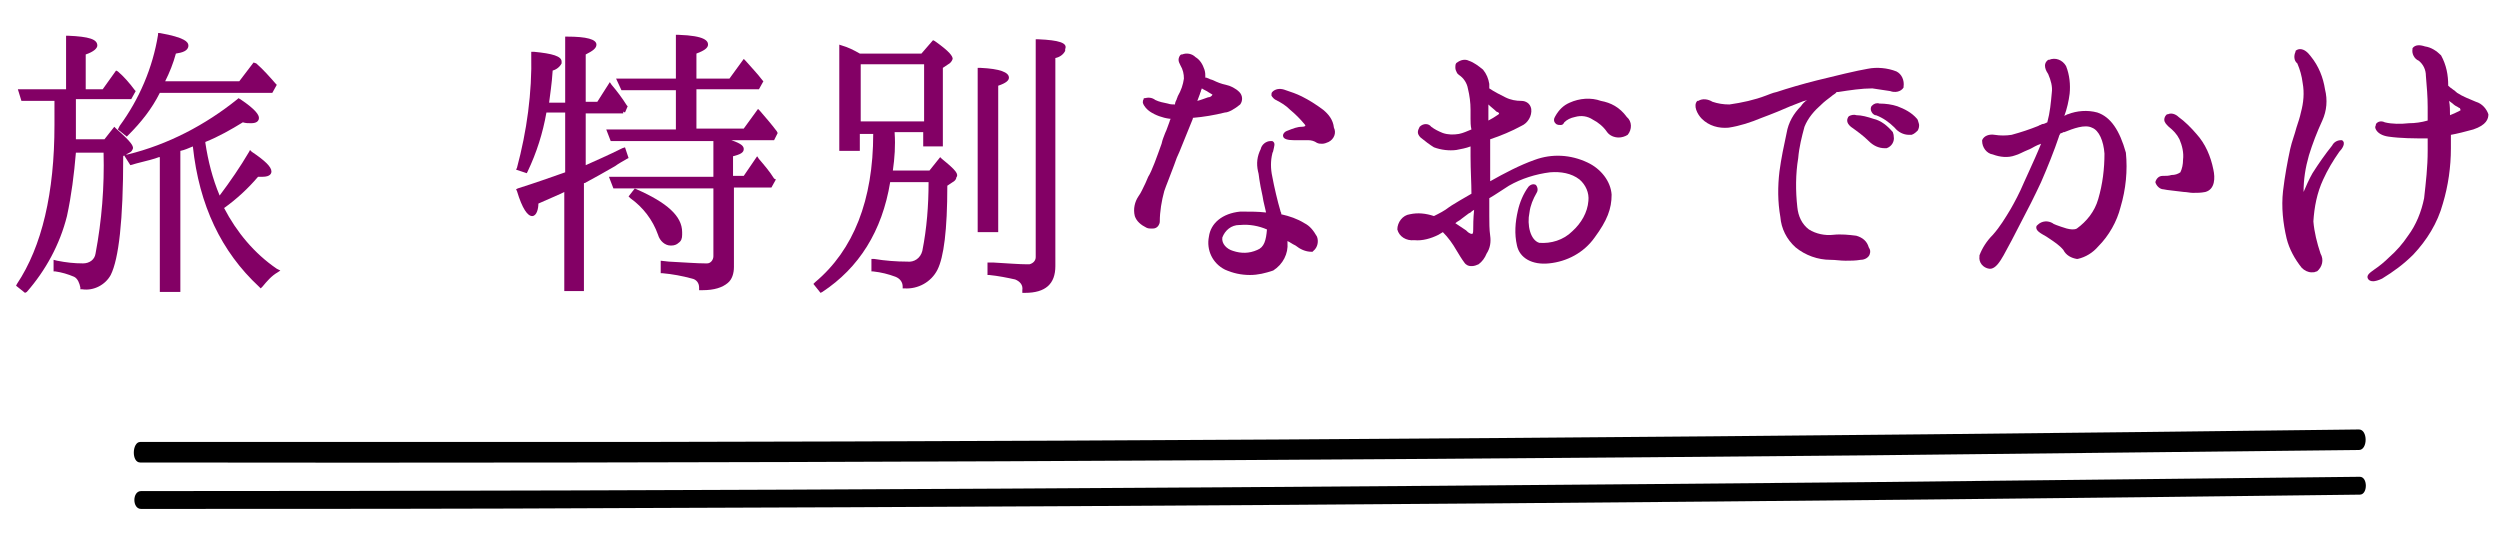 <?xml version="1.0" encoding="utf-8"?>
<!-- Generator: Adobe Illustrator 24.3.0, SVG Export Plug-In . SVG Version: 6.00 Build 0)  -->
<svg version="1.1" id="レイヤー_1" xmlns="http://www.w3.org/2000/svg" xmlns:xlink="http://www.w3.org/1999/xlink" x="0px"
	 y="0px" viewBox="0 0 280 60" style="enable-background:new 0 0 280 60;" xml:space="preserve">
<style type="text/css">
	.st0{fill-rule:evenodd;clip-rule:evenodd;}
	.st1{fill:#830065;}
</style>
<g id="アートボード_1">
	<path id="シェイプ_8" class="st0" d="M15.7,51.8c64.4,0.1,128.9-0.2,193.3-0.8c18.4-0.2,36.8-0.4,55.2-0.6c1,0,1-2.3,0-2.3
		c-64.4,0.8-128.9,1.3-193.3,1.4c-18.4,0-36.8,0-55.2,0C14.8,49.5,14.7,51.8,15.7,51.8z"/>
	<path id="シェイプ_8_のコピー_2" class="st0" d="M264.3,55.4c-64.4,0.8-128.9,1.3-193.3,1.5C52.6,57,34.2,57,15.8,57
		c-1,0-1-2,0-2c64.4,0,128.9-0.4,193.3-1c18.4-0.2,36.8-0.4,55.2-0.6C265.2,53.4,265.2,55.4,264.3,55.4z"/>
	<g>
		<path class="st1" d="M111.8,9.6c0.9-0.3,1.2-0.6,1.2-0.9c0-0.6-1-1-3.2-1.1l-0.3,0V26l2.3,0V9.6z"/>
		<path class="st1" d="M116.3,4.4l-0.3,0v24.4c0,0.4-0.3,0.7-0.7,0.8c-0.1,0-0.1,0-0.3,0c-0.8,0-2.1-0.1-3.8-0.2l-0.6,0v1.4l0.2,0
			c1,0.1,2,0.3,2.9,0.5c0.5,0.2,0.9,0.6,0.8,1.2l0,0.3h0.3c2.3,0,3.4-1,3.4-3V6.5c0.5-0.1,0.9-0.4,1.1-0.8l0-0.1V5.5
			C119.6,4.8,118.6,4.5,116.3,4.4z"/>
		<path class="st1" d="M25.1,23.3c1.4-1,2.7-2.2,3.8-3.5c0.2,0,0.3,0,0.5,0c0.9,0,1-0.4,1-0.6c0-0.5-0.7-1.2-2.2-2.2l-0.2-0.2
			l-0.1,0.2c-1,1.7-2.1,3.3-3.3,4.9c-0.8-1.9-1.3-3.9-1.6-5.9l0-0.1c1.5-0.6,2.9-1.4,4.2-2.2c0.3,0.1,0.6,0.1,0.9,0.1
			c0.2,0,0.9,0,0.9-0.6c0-0.3-0.3-0.9-2.1-2.1l-0.2-0.1l-0.1,0.1c-3.6,2.9-7.8,5.1-12.3,6.2l-0.2,0l0.4-0.2c0.2-0.1,0.3-0.2,0.4-0.5
			c0-0.3-0.2-0.7-1.9-2.2l-0.2-0.2l-1.1,1.4H8.5c0-0.1,0-0.1,0-0.2c0-0.4,0-0.9,0-1.5v-2.8h6.2l0.5-0.9l-0.1-0.1
			c-0.6-0.8-1.2-1.5-1.9-2.1L13,7.9L11.5,10H9.6V6.1c0.9-0.3,1.3-0.7,1.3-1c0-0.7-0.9-1-3.3-1.1L7.4,4V10H2l0.4,1.3h3.7V14
			c0,7.6-1.4,13.6-4.2,17.8L1.8,32l1,0.8L3,32.7c2.1-2.4,3.7-5.3,4.5-8.5c0.5-2.3,0.8-4.7,1-7.1h3.1c0.1,3.8-0.2,7.6-0.9,11.3
			c-0.1,0.7-0.7,1.1-1.4,1.1c-1,0-1.9-0.1-2.9-0.3L6,29.1v1.3l0.2,0c0.7,0.1,1.4,0.3,2.1,0.6c0.4,0.2,0.6,0.7,0.7,1.2l0,0.2l0.2,0
			c1.3,0.2,2.6-0.5,3.2-1.6c0.9-1.8,1.4-6.1,1.4-13.3l0.1-0.1l0.7,1.1l0.7-0.2c1.2-0.3,2-0.5,2.5-0.7l0.1,0v15.1h2.3V16.9
			c0.5-0.1,0.9-0.3,1.4-0.5c0.7,6.6,3.2,11.8,7.4,15.7l0.2,0.2l0.2-0.2c0.5-0.6,1-1.2,1.7-1.6l0.3-0.2L31,30.1
			C28.5,28.4,26.5,26,25.1,23.3z"/>
		<path class="st1" d="M138.9,11.7c0.3-0.4,0.3-1-0.1-1.4c-0.4-0.4-1-0.7-1.5-0.8c-0.5-0.1-1-0.3-1.4-0.5c-0.2-0.1-0.4-0.1-0.5-0.2
			c-0.1,0-0.2-0.1-0.3-0.1c0,0-0.1,0-0.1,0c0-0.3,0-0.6-0.1-0.9c-0.2-0.6-0.5-1.1-1-1.4c-0.4-0.4-1-0.5-1.5-0.3l-0.1,0
			c-0.2,0.1-0.3,0.4-0.3,0.6c0,0.2,0.1,0.4,0.2,0.6l0,0c0.3,0.5,0.4,1,0.4,1.5c-0.1,0.7-0.3,1.3-0.7,2c0,0.1-0.1,0.2-0.1,0.3
			c-0.1,0.2-0.2,0.4-0.2,0.6c-0.3,0-0.5,0-0.8-0.1c-0.5-0.1-1-0.2-1.4-0.4c-0.4-0.3-0.8-0.3-1.2-0.2l-0.1,0l0,0.1
			c-0.1,0.1-0.1,0.3-0.1,0.4c0.1,0.4,0.5,0.8,0.8,1c0.6,0.4,1.4,0.7,2.2,0.8c0,0,0.1,0,0.1,0c0,0.1-0.1,0.2-0.1,0.3
			c-0.2,0.5-0.3,0.9-0.5,1.3c-0.1,0.3-0.3,0.7-0.4,1.2c-0.5,1.4-1.1,3.1-1.5,3.7l-0.3,0.7c-0.3,0.6-0.5,1.1-0.8,1.5
			c-0.4,0.6-0.6,1.4-0.4,2.2c0.2,0.6,0.7,1,1.3,1.3c0.2,0.1,0.4,0.1,0.6,0.1c0.2,0,0.3,0,0.5-0.1c0.2-0.1,0.4-0.4,0.4-0.7
			c0-1.1,0.2-2.3,0.5-3.4c0.2-0.6,0.7-1.8,1.1-2.9c0.2-0.6,0.4-1.1,0.6-1.5c0.4-1,1.3-3.2,1.5-3.7c0,0,0,0,0-0.1
			c1.2-0.1,2.4-0.3,3.6-0.6C137.6,12.6,138.3,12.2,138.9,11.7z M134.1,11.3c0.1-0.3,0.2-0.5,0.3-0.8l0,0c0-0.1,0.1-0.2,0.1-0.3
			c0-0.1,0.1-0.2,0.1-0.3c0.3,0.2,0.6,0.3,0.7,0.4c0.2,0.1,0.3,0.2,0.5,0.3c-0.1,0.2-0.3,0.3-0.5,0.3C135,11,134.5,11.2,134.1,11.3z
			"/>
		<path class="st1" d="M70.2,17.8l0.2-0.1l-0.4-1.2l-0.3,0.1c-1.6,0.8-3,1.4-4.1,1.9v-5.8h4.2v-0.2l0.2,0.1l0.3-0.7l-0.1-0.1
			c-0.5-0.8-1.1-1.6-1.7-2.3l-0.2-0.3l-1.4,2.2h-1.3V6.1c0.8-0.4,1.2-0.7,1.2-1.1c0-0.6-1.1-0.9-3.3-0.9h-0.2v7.4h-1.8
			c0.1-0.9,0.3-2,0.4-3.6c0.4-0.1,0.8-0.4,1-0.8l0-0.1V6.9c0-0.6-1-0.9-3.1-1.1l-0.3,0l0,0.3c0.1,4.3-0.5,8.6-1.6,12.7l-0.1,0.2
			l1.2,0.4l0.1-0.2c1-2.1,1.7-4.3,2.1-6.6h2.1v6.7c-1.7,0.6-3.4,1.2-5.3,1.8l-0.2,0.1l0.1,0.2c0.6,2,1.2,2.8,1.7,2.8
			c0.5,0,0.7-0.8,0.7-1.4c0.9-0.4,1.8-0.8,2.5-1.1l0.4-0.2v11.1h2.2V20.5l0.1,0c1.1-0.6,2.2-1.2,3.4-1.9
			C69.3,18.3,69.7,18.1,70.2,17.8z"/>
		<path class="st1" d="M13.2,14.5l1,0.8l0.2-0.2c1.4-1.4,2.6-2.9,3.5-4.7h12.6l0.5-0.9l-0.1-0.1c-0.7-0.8-1.4-1.6-2.2-2.3L28.4,7
			l-1.6,2.1h-8.3c0.5-1,0.9-2,1.2-3.1c0.7-0.1,1.4-0.3,1.4-0.9c0-0.4-0.4-0.9-3.2-1.4l-0.2,0l0,0.2c-0.6,3.7-2.1,7.2-4.3,10.2
			L13.2,14.5z"/>
		<path class="st1" d="M87.1,14.9L87,14.7c-0.6-0.8-1.3-1.6-1.9-2.3l-0.2-0.2l-1.6,2.2h-5.3v-4.4H85l0.5-0.9L85.4,9
			c-0.6-0.8-1.3-1.5-1.9-2.2l-0.2-0.2l-1.6,2.2h-3.7V6c0.8-0.3,1.3-0.6,1.3-1c0-0.4-0.3-1-3.3-1.1l-0.3,0v4.9H69l0.6,1.3h6.1v4.4
			h-7.8l0.5,1.3h11.5v4H68.2l0.5,1.3h11.2l0,7.6c0,0.4-0.3,0.8-0.7,0.8c-0.1,0-0.1,0-0.2,0c-0.9,0-2.2-0.1-4.1-0.2L74,29.2v1.4
			l0.2,0c1.1,0.1,2.2,0.3,3.3,0.6c0.5,0.1,0.8,0.5,0.8,1l0,0.3l0.3,0c0,0,0.1,0,0.1,0c1.3,0,2.2-0.3,2.8-0.8
			c0.5-0.4,0.7-1.1,0.7-1.8V21h4.1l0.1,0l0.5-0.9L86.7,20c-0.5-0.8-1.1-1.5-1.7-2.2l-0.2-0.3l-1.5,2.2h-1.2v-2.2
			c0.8-0.2,1.2-0.4,1.2-0.8c0-0.3-0.2-0.6-1.4-1h4.8L87.1,14.9z"/>
		<path class="st1" d="M105.5,17.8l-0.2-0.2l-1.2,1.5H100c0.2-1.4,0.3-2.8,0.2-4.2v-0.1h3.2v1.6h2.2V7.6l0.6-0.4
			c0.2-0.1,0.4-0.3,0.5-0.6c0-0.3-0.3-0.8-2-2l-0.2-0.1l-1.3,1.5h-6.9c-0.7-0.4-1.3-0.7-2-0.9l-0.3-0.1v11.9h2.3v-1.9h1.5V15
			c0,7.4-2.2,13-6.5,16.6l-0.2,0.2l0.8,1l0.2-0.1c4.1-2.7,6.7-6.8,7.6-12.3h4.3c0,2.6-0.2,5.2-0.7,7.7c-0.2,0.8-0.9,1.3-1.7,1.2
			c-1.2,0-2.5-0.1-3.7-0.3l-0.3,0v1.4l0.2,0c0.9,0.1,1.7,0.3,2.5,0.6c0.5,0.2,0.8,0.6,0.8,1.1l0,0.2l0.2,0c1.5,0.1,3-0.7,3.7-2.1
			c0.7-1.4,1.1-4.4,1.1-9.4l0.6-0.4c0.2-0.1,0.4-0.3,0.4-0.5C107.4,19.5,107.1,19.1,105.5,17.8z M103.5,7.2v6.4h-7.1V7.2H103.5z"/>
		<path class="st1" d="M75.1,27.5c0,0,0.1,0,0.1,0c0.3,0,0.6-0.1,0.8-0.3c0.3-0.2,0.4-0.5,0.4-0.9c0-0.1,0-0.2,0-0.3
			c0-1.8-1.7-3.3-5.1-4.8l-0.2-0.1l-0.7,0.9l0.2,0.2c1.4,1,2.5,2.4,3.1,4.1C73.9,27,74.5,27.5,75.1,27.5z"/>
		<path class="st1" d="M214.7,13.3c-0.6-0.7-1.4-1.1-2.2-1.4c-0.6-0.2-1.3-0.3-2-0.3c-0.3-0.1-0.6,0-0.8,0.2l-0.1,0.1
			c-0.1,0.2-0.1,0.4,0,0.6c0.1,0.2,0.2,0.3,0.4,0.4c0,0,0.1,0,0.1,0c0.8,0.3,1.5,0.8,2.1,1.4c0.4,0.5,1,0.8,1.6,0.8
			c0.1,0,0.2,0,0.3,0l0,0c0.3-0.1,0.5-0.3,0.7-0.5c0.1-0.2,0.2-0.5,0.1-0.8C214.8,13.5,214.8,13.4,214.7,13.3z"/>
		<path class="st1" d="M234.9,12.6c-1.1-0.3-2.3-0.2-3.3,0.2c-0.1,0-0.1,0-0.2,0.1c-0.1,0-0.1,0-0.2,0.1c0.3-0.8,0.5-1.7,0.6-2.5
			c0.1-1,0-2.1-0.4-3.1c-0.4-0.7-1.2-1-1.9-0.7l-0.1,0c-0.7,0.5-0.2,1.3,0,1.6c0.3,0.7,0.5,1.4,0.4,2.1c-0.1,1.1-0.2,2.2-0.5,3.3
			c-0.2,0.1-0.4,0.2-0.6,0.2c-0.1,0.1-0.3,0.1-0.4,0.2c-1,0.4-1.9,0.7-3,1c-0.6,0.1-1.3,0.1-1.9,0c-0.6-0.1-1.2,0.1-1.4,0.6l0,0.1
			c0,0.7,0.5,1.4,1.2,1.5c0.8,0.3,1.7,0.4,2.5,0.1c0.4-0.1,0.9-0.4,1.4-0.6c0.3-0.1,0.6-0.3,0.8-0.4c0.2-0.1,0.4-0.2,0.7-0.3
			c-0.4,1-0.9,2.1-1.4,3.2l-0.5,1.1c-0.5,1.2-1.1,2.3-1.5,3c-0.6,1-1.2,2-2,2.9c-0.7,0.7-1.2,1.5-1.5,2.3l0,0.1
			c-0.1,0.7,0.4,1.3,1.1,1.4c0,0,0.1,0,0.1,0c0.6,0,1.1-0.8,1.5-1.5c0.4-0.7,1.4-2.6,1.9-3.6c0.8-1.5,1.6-3.1,2.3-4.6
			c0.7-1.6,1.5-3.6,2-5.1c0-0.1,0-0.1,0.1-0.2c0,0,0-0.1,0-0.1c0.1-0.1,0.3-0.1,0.4-0.2l0.1,0c1-0.4,2.3-0.9,3.1-0.5
			c0.8,0.3,1.3,1.5,1.4,2.9c0,1.7-0.2,3.4-0.7,5.1c-0.4,1.4-1.3,2.5-2.4,3.3c-0.6,0.3-1.7-0.2-2.3-0.4c-0.2-0.1-0.3-0.1-0.4-0.2
			c-0.5-0.3-1.2-0.3-1.7,0.2l-0.1,0.1c-0.2,0.5,0.4,0.8,1.1,1.2l0.3,0.2c0.6,0.4,1.2,0.8,1.6,1.3c0.3,0.6,0.9,0.9,1.5,1l0.1,0l0,0
			c0.9-0.2,1.7-0.7,2.3-1.4c1.2-1.2,2.1-2.8,2.5-4.4c0.6-2,0.8-4.1,0.6-6.1C237.4,14.6,236.4,13.1,234.9,12.6z"/>
		<path class="st1" d="M212,14.8c-0.6-0.7-1.3-1.3-2.2-1.5c-0.6-0.2-1.3-0.4-1.9-0.4c-0.3-0.1-0.6,0-0.8,0.1l-0.1,0.1
			c-0.1,0.2-0.3,0.6,0.3,1.1c0.7,0.5,1.4,1,2,1.6c0.5,0.5,1.1,0.8,1.8,0.8c0.1,0,0.2,0,0.2,0l0,0c0.6-0.2,0.9-0.8,0.8-1.3
			C212.1,15,212,14.9,212,14.8z"/>
		<path class="st1" d="M246,15c-0.6-0.7-1.3-1.4-2-1.9c-0.3-0.3-0.8-0.5-1.2-0.3l-0.1,0l-0.1,0.1c-0.1,0.1-0.2,0.3-0.2,0.5
			c0,0.3,0.2,0.5,0.5,0.8c0.5,0.4,0.9,0.8,1.2,1.4c0.3,0.7,0.5,1.5,0.4,2.3c0,0.5-0.1,1-0.3,1.4c-0.3,0.2-0.6,0.3-1,0.3
			c-0.3,0.1-0.6,0.1-1,0.1c-0.4,0-0.7,0.3-0.8,0.7l0,0l0,0c0.1,0.4,0.5,0.8,0.9,0.8h0c0.4,0.1,1.6,0.2,2.3,0.3c0.3,0,0.7,0.1,1,0.1
			c0.5,0,0.9,0,1.4-0.1c1.1-0.3,1.1-1.6,0.9-2.5C247.6,17.5,247,16.1,246,15z"/>
		<path class="st1" d="M277.3,11.4c-0.7-0.3-1.5-0.6-2.1-1c-0.3-0.3-0.7-0.5-1-0.8c0-1.2-0.2-2.3-0.8-3.4c-0.5-0.5-1.1-0.9-1.8-1
			C271,5,270.5,5,270.2,5.4l0,0.1c-0.1,0.5,0.2,1.1,0.7,1.3c0.5,0.4,0.8,1,0.8,1.7c0.1,1.2,0.2,2.3,0.2,3.5v1.5
			c-0.7,0.2-1.4,0.3-2.1,0.3c-0.9,0.1-1.9,0.1-2.7-0.1c-0.4-0.2-0.8-0.1-1,0.2l0,0.1c-0.1,0.2-0.1,0.3,0,0.5
			c0.2,0.4,0.7,0.7,1.4,0.8c1.4,0.2,2.9,0.2,4.3,0.2c0,0,0.1,0,0.1,0c0,0.3,0,0.6,0,0.9c0,0.2,0,0.4,0,0.5c0,1.8-0.2,3.5-0.4,5.3
			c-0.3,1.5-0.9,3-1.8,4.2c-0.6,0.9-1.3,1.7-2.1,2.4c-0.5,0.5-1.1,1-1.7,1.4c-0.4,0.3-0.9,0.6-0.7,1c0.1,0.2,0.3,0.3,0.6,0.3
			c0.2,0,0.6-0.1,1-0.3c1.3-0.8,2.4-1.6,3.5-2.7c1.5-1.6,2.7-3.5,3.3-5.7c0.6-2,0.9-4.1,0.9-6.2c0-0.3,0-0.5,0-0.8
			c0-0.2,0-0.5,0-0.7c0.6-0.1,1.8-0.4,2.5-0.6c1.5-0.5,1.7-1.2,1.7-1.7C278.5,12.2,278,11.6,277.3,11.4z M275.5,12.4
			C275.5,12.4,275.5,12.4,275.5,12.4L275.5,12.4c-0.4,0.2-0.8,0.4-1.1,0.5c0-0.5,0-1.1-0.1-1.6c0.1,0.1,0.3,0.2,0.4,0.3
			c0.2,0.2,0.4,0.3,0.6,0.4c0.1,0.1,0.2,0.1,0.2,0.1C275.6,12.3,275.6,12.4,275.5,12.4z"/>
		<path class="st1" d="M262.3,15.7L262.3,15.7c-0.1,0-0.1,0-0.1,0c-0.4,0-0.8,0.2-1,0.6c-0.8,1-1.5,2-2.2,3.1
			c-0.4,0.7-0.7,1.4-1,2.1c0-1.4,0.2-2.7,0.6-4.1c0.4-1.3,0.9-2.6,1.5-3.9c0.5-1.1,0.6-2.3,0.3-3.5c-0.2-1.3-0.7-2.6-1.6-3.7
			c-0.3-0.4-0.7-0.8-1.2-0.8c-0.2,0-0.4,0.1-0.5,0.2l0,0.1c-0.2,0.4-0.2,1,0.2,1.3c0.3,0.7,0.5,1.4,0.6,2.2c0.2,1.1,0.1,2.2-0.2,3.3
			c-0.1,0.5-0.3,1.1-0.5,1.7c-0.2,0.8-0.5,1.5-0.7,2.4c-0.3,1.4-0.6,3-0.8,4.7c-0.2,1.8,0,3.6,0.4,5.3c0.3,1.2,0.9,2.3,1.7,3.3
			c0.3,0.3,0.7,0.5,1.1,0.5c0.2,0,0.4,0,0.5-0.1l0.1,0c0.6-0.5,0.8-1.3,0.4-2c-0.4-1.2-0.7-2.4-0.8-3.6c0.1-1.6,0.4-3.2,1.1-4.7
			c0.5-1.1,1.1-2.1,1.8-3.1l0,0C262.3,16.7,262.8,16,262.3,15.7L262.3,15.7z"/>
		<path class="st1" d="M177.8,18.2c-1.9-0.9-4-1-5.9-0.3c-1.7,0.6-3.4,1.5-5,2.4v-2.9c0-0.2,0-0.5,0-0.8c0-0.3,0-0.7,0-1
			c0,0,0,0,0,0c1.2-0.4,2.4-0.9,3.5-1.5c0.7-0.3,1.2-1.1,1.1-1.9c-0.1-0.6-0.6-0.9-1.1-0.9c-0.6,0-1.2-0.1-1.8-0.4
			c-0.6-0.3-1.2-0.6-1.8-1c0-0.1,0-0.2,0-0.3c0-0.1,0-0.1,0-0.2c-0.1-0.6-0.3-1.1-0.7-1.6c-0.5-0.4-1-0.8-1.6-1
			c-0.4-0.2-0.9-0.1-1.3,0.2c-0.2,0.1-0.2,0.3-0.2,0.6c0,0.2,0.1,0.4,0.2,0.6c0.1,0.1,0.1,0.1,0.2,0.2c0.5,0.3,0.9,0.9,1,1.5
			c0.2,0.8,0.3,1.6,0.3,2.4c0,0.2,0,0.6,0,1c0,0.3,0,0.8,0.1,1.2c-0.5,0.2-0.9,0.4-1.4,0.5c-0.6,0.1-1.2,0.1-1.8-0.1
			c-0.5-0.2-0.9-0.4-1.3-0.7c-0.3-0.4-0.9-0.4-1.3,0c-0.1,0.2-0.2,0.4-0.2,0.6c0,0.2,0.1,0.4,0.3,0.6c0.5,0.4,1,0.8,1.5,1.1
			c0.8,0.3,1.7,0.4,2.5,0.3c0.5-0.1,1.1-0.2,1.6-0.4c0,0.3,0,0.7,0,1.1c0,1.6,0.1,3,0.1,4.2c-0.9,0.5-1.7,1-2.2,1.3l-0.3,0.2
			c-0.5,0.4-1.1,0.7-1.7,1c-0.9-0.3-1.8-0.4-2.7-0.2c-0.8,0.1-1.4,0.9-1.4,1.7l0,0l0,0c0.2,0.8,1,1.3,1.9,1.2
			c0.9,0.1,1.9-0.2,2.7-0.6c0.2-0.1,0.3-0.2,0.5-0.3c0.6,0.6,1.1,1.3,1.5,2c0.3,0.5,0.6,1,0.9,1.4c0.2,0.3,0.5,0.4,0.7,0.4
			c0.1,0,0.1,0,0.2,0c0.2,0,0.5-0.1,0.7-0.2c0.4-0.3,0.7-0.7,0.9-1.2c0.4-0.6,0.5-1.3,0.4-2c-0.1-0.7-0.1-1.5-0.1-2.2v-2
			c0.7-0.4,1.4-0.9,2.2-1.4c1.4-0.8,3-1.3,4.6-1.5c1.2-0.1,2.4,0.1,3.3,0.8c0.7,0.6,1.1,1.5,1,2.4c-0.1,1.3-0.8,2.5-1.8,3.4
			c-1,1-2.4,1.4-3.7,1.3c-1-0.3-1.4-2-1.1-3.4c0.1-0.8,0.4-1.5,0.8-2.2c0.2-0.3,0.1-0.7-0.1-0.9c-0.2-0.1-0.5-0.1-0.8,0.2
			c-0.6,0.8-1,1.8-1.2,2.7c-0.3,1.3-0.4,2.6-0.1,3.9c0.3,1.4,1.7,2.2,3.6,2c2-0.2,3.9-1.2,5.1-2.9c1.4-1.9,1.9-3.2,1.9-4.8
			C180.4,20.3,179.3,18.9,177.8,18.2z M167.9,12.7c0,0,0,0.1-0.2,0.2c-0.3,0.2-0.6,0.4-1,0.6c0-0.1,0-0.2,0-0.3c0-0.4,0-0.9,0-1.5
			c0.3,0.3,0.6,0.5,0.9,0.8l0,0C167.9,12.6,167.9,12.7,167.9,12.7z M165,25.7c0,0.2,0,0.4-0.1,0.5c-0.3,0-0.5-0.2-0.7-0.4l-0.3-0.2
			c-0.3-0.2-0.6-0.4-0.9-0.6c0.2-0.2,0.5-0.3,0.7-0.5c0.3-0.2,0.5-0.4,0.8-0.6l0.2-0.1c0.1-0.1,0.2-0.2,0.4-0.3
			C165,24.5,165,25.3,165,25.7z M158.6,25L158.6,25c-0.1,0-0.1,0-0.1,0C158.5,25,158.5,25,158.6,25z"/>
		<path class="st1" d="M148.2,12.3L148.2,12.3c-0.8-0.6-1.6-1.1-2.4-1.5c-0.6-0.3-1.2-0.5-1.8-0.7c-0.5-0.2-1-0.2-1.4,0.1l-0.1,0.1
			c-0.1,0.1-0.1,0.2-0.1,0.4c0.1,0.2,0.3,0.4,0.5,0.5c0.6,0.3,1.1,0.6,1.6,1.1c0.6,0.5,1.1,1,1.6,1.6c0.1,0.1,0.1,0.2,0.1,0.2
			c0,0-0.1,0.1-0.4,0.1c-0.5,0-1,0.2-1.5,0.4c-0.3,0.1-0.5,0.2-0.6,0.5l0,0.1c0,0.4,0.6,0.5,1.2,0.5c0.5,0,1.1,0,1.6,0
			c0.4,0,0.7,0.1,1,0.3c0.2,0.1,0.4,0.1,0.6,0.1c0.2,0,0.5-0.1,0.7-0.2c0.6-0.3,0.9-1,0.6-1.6C149.3,13.4,148.8,12.8,148.2,12.3z"/>
		<path class="st1" d="M146.1,25c-0.8-0.5-1.7-0.8-2.6-1c0,0,0-0.1,0-0.1c0-0.1-0.1-0.2-0.1-0.3c-0.3-1-0.7-2.7-0.9-3.8
			c-0.2-0.9-0.2-1.8,0-2.6c0-0.1,0.1-0.2,0.1-0.3c0.1-0.5,0.3-0.9-0.1-1.1l-0.1,0l-0.1,0c-0.5,0-1,0.4-1.1,0.9
			c-0.4,0.8-0.5,1.6-0.3,2.5c0.1,0.3,0.1,0.7,0.2,1.2c0.1,0.7,0.3,1.4,0.4,2.1c0.1,0.4,0.2,0.9,0.3,1.3c-0.9-0.1-1.7-0.1-2.6-0.1v0
			l-0.3,0c-2,0.2-3.3,1.3-3.5,2.8c-0.3,1.5,0.4,3,1.8,3.7c0.9,0.4,1.8,0.6,2.8,0.6c0.9,0,1.7-0.2,2.6-0.5c1.1-0.7,1.7-1.9,1.6-3.1
			c0-0.1,0-0.1,0-0.2c0.1,0,0.1,0.1,0.2,0.1c0.3,0.2,0.5,0.3,0.7,0.4c0.5,0.4,1.1,0.7,1.8,0.7l0.1,0l0.1-0.1
			c0.5-0.4,0.6-1.1,0.4-1.6C147.1,25.8,146.7,25.3,146.1,25z M138.8,25.2c0,0,0.1,0,0.1,0c1-0.1,2.1,0.1,3,0.5c0,0,0,0,0,0
			c-0.1,1.2-0.3,2-1.1,2.3c-0.9,0.4-1.8,0.4-2.7,0.1c-0.7-0.2-1.3-0.8-1.2-1.5C137.2,25.8,137.9,25.2,138.8,25.2z"/>
		<path class="st1" d="M207.9,26.4c-0.8-0.1-1.7-0.2-2.6-0.1c-0.9,0.1-1.9-0.1-2.7-0.6c-0.8-0.6-1.2-1.5-1.3-2.5
			c-0.2-1.8-0.2-3.7,0.1-5.5c0.1-1.2,0.4-2.4,0.7-3.5c0.4-1,1.1-1.8,1.9-2.5c0.3-0.3,0.7-0.6,1.1-0.9c0.2-0.2,0.5-0.3,0.6-0.5
			c0,0,0.1,0,0.1,0l0.1,0c1.3-0.2,2.6-0.4,3.8-0.4c0.7,0.1,1.4,0.2,2,0.3c0.5,0.2,1.2,0.1,1.5-0.4l0-0.1c0.1-0.7-0.2-1.4-0.8-1.7
			c-1-0.4-2.2-0.5-3.2-0.3c-1.2,0.2-3.7,0.8-5.7,1.3c-1.6,0.4-3.3,0.9-4.5,1.3c-0.5,0.1-0.9,0.3-1.2,0.4c-1.3,0.5-2.7,0.8-4.1,1
			c-0.7,0-1.3-0.1-1.9-0.3c-0.5-0.3-1.1-0.4-1.6-0.1l-0.1,0c-0.5,0.5,0,1.5,0.5,2c0.8,0.8,1.9,1.1,3,1l0,0c1.3-0.2,2.5-0.6,3.7-1.1
			c0.5-0.2,1.1-0.4,1.8-0.7c0.9-0.4,1.9-0.8,2.7-1.1c0.2-0.1,0.4-0.1,0.6-0.2c-0.3,0.2-0.5,0.4-0.7,0.7c-0.8,0.8-1.4,1.8-1.6,3
			c-0.3,1.4-0.6,2.8-0.8,4.3c-0.2,1.7-0.2,3.4,0.1,5.1c0.1,1.3,0.7,2.5,1.7,3.4c1.1,0.9,2.5,1.4,3.9,1.4c0.6,0,1.1,0.1,1.7,0.1
			c0.6,0,1.1,0,1.7-0.1c0.5,0,0.9-0.3,1-0.6c0.1-0.3,0.1-0.5-0.1-0.8C209.1,27,208.6,26.6,207.9,26.4z"/>
		<path class="st1" d="M179.3,11.3c-1.1-0.4-2.4-0.3-3.5,0.2c-0.7,0.3-1.2,0.8-1.6,1.5c-0.2,0.3-0.2,0.6,0,0.8l0.1,0.1
			c0.2,0.1,0.3,0.1,0.5,0.1c0.2,0,0.3-0.1,0.4-0.3c0.3-0.3,0.7-0.5,1.2-0.6c0.7-0.2,1.4-0.1,2,0.3c0.6,0.3,1.2,0.8,1.6,1.4
			c0.3,0.4,0.8,0.6,1.3,0.6c0.3,0,0.7-0.1,1-0.3c0.5-0.6,0.5-1.5-0.1-2C181.4,12,180.4,11.5,179.3,11.3z"/>
	</g>
</g>
</svg>
